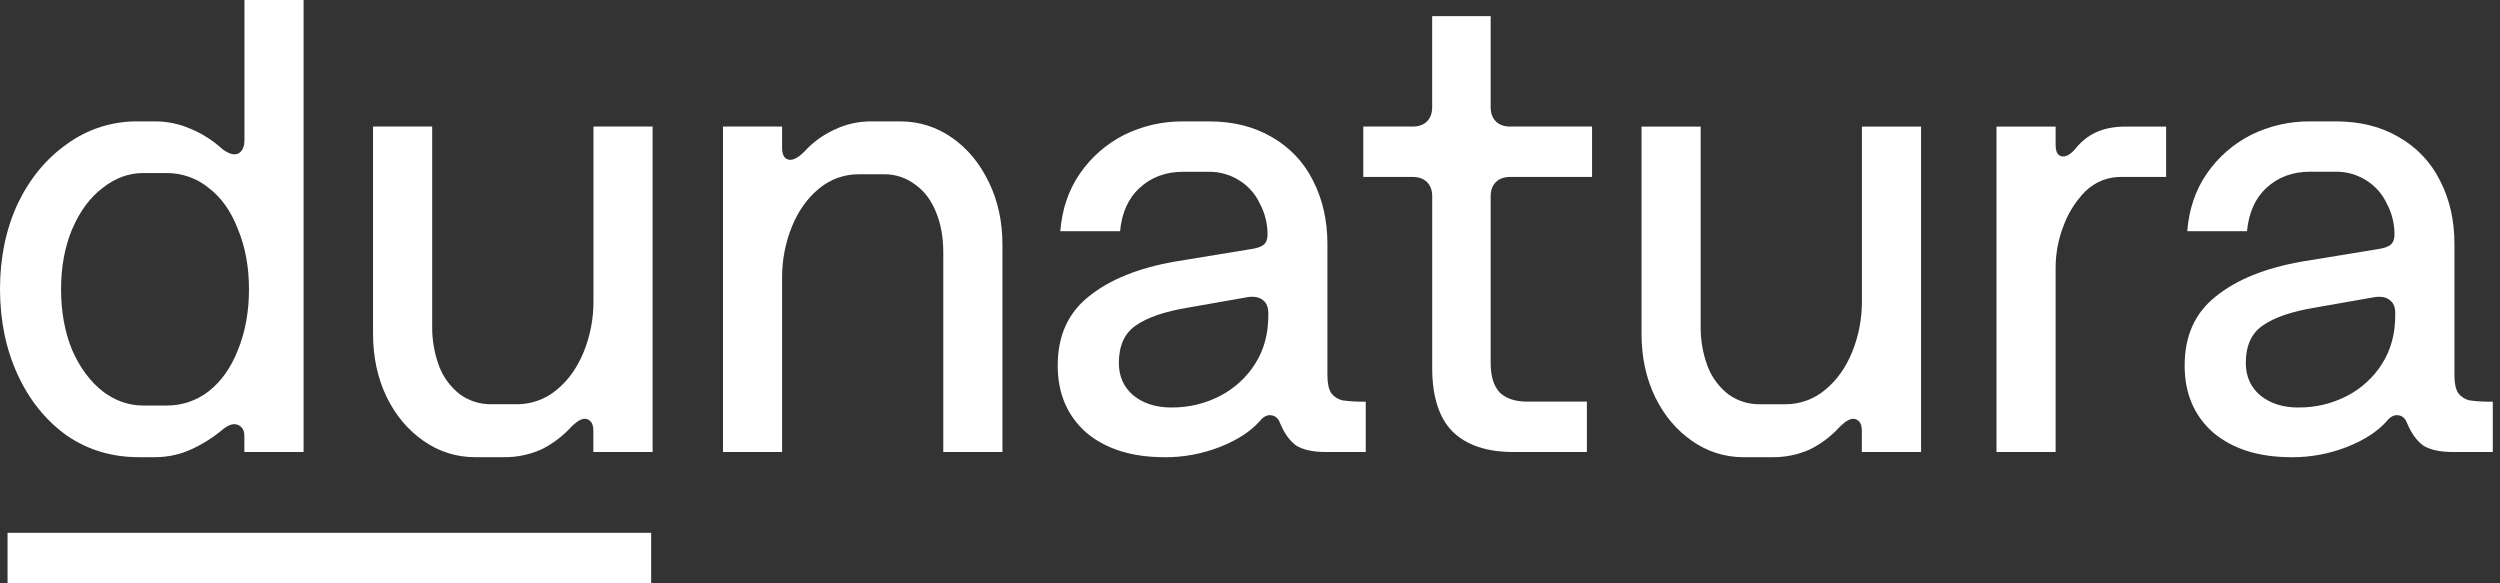 <svg width="120" height="28" viewBox="0 0 120 28" fill="none" xmlns="http://www.w3.org/2000/svg">
<rect x="0" y="0" width="120" height="28" fill="#333333" stroke="none"/>
<path d="M34.703 6.075H37.541V7.098C37.541 7.409 37.635 7.595 37.822 7.656C38.031 7.719 38.291 7.595 38.602 7.284C39.004 6.84 39.492 6.481 40.037 6.231C40.6 5.957 41.22 5.819 41.846 5.827H43.219C44.102 5.824 44.963 6.095 45.683 6.602C46.433 7.119 47.026 7.832 47.462 8.74C47.899 9.629 48.117 10.632 48.117 11.747V21.697H45.278V12.121C45.278 11.397 45.164 10.756 44.935 10.197C44.706 9.619 44.373 9.174 43.934 8.864C43.505 8.535 42.978 8.359 42.437 8.365H41.222C40.527 8.361 39.852 8.603 39.319 9.047C38.759 9.505 38.322 10.116 38.01 10.88C37.695 11.659 37.536 12.492 37.541 13.332V21.697H34.703V6.075Z" fill="white"/>
<path d="M55.886 21.945C54.326 21.945 53.078 21.552 52.143 20.767C51.228 19.959 50.77 18.885 50.77 17.544C50.77 16.119 51.269 15.013 52.267 14.227C53.265 13.419 54.647 12.861 56.413 12.553L60.001 11.965C60.312 11.923 60.531 11.851 60.656 11.747C60.781 11.644 60.844 11.477 60.843 11.249C60.842 10.73 60.713 10.22 60.468 9.764C60.252 9.302 59.904 8.914 59.468 8.648C59.039 8.382 58.543 8.242 58.038 8.245H56.791C55.959 8.245 55.262 8.503 54.7 9.02C54.159 9.516 53.847 10.208 53.764 11.097H50.894C50.978 10.043 51.291 9.123 51.831 8.338C52.37 7.551 53.1 6.911 53.952 6.478C54.834 6.042 55.806 5.819 56.791 5.827H58.038C59.182 5.827 60.18 6.075 61.033 6.571C61.896 7.057 62.593 7.791 63.03 8.679C63.487 9.568 63.715 10.581 63.716 11.717V18.008C63.716 18.4 63.778 18.69 63.903 18.877C64.036 19.047 64.223 19.167 64.434 19.217C64.806 19.268 65.181 19.288 65.556 19.279V21.697H63.654C63.03 21.697 62.551 21.593 62.219 21.387C61.906 21.16 61.646 20.798 61.439 20.302C61.356 20.075 61.209 19.951 61.001 19.93C60.815 19.91 60.638 20.002 60.471 20.209C60.035 20.705 59.401 21.118 58.568 21.449C57.714 21.785 56.804 21.954 55.886 21.948V21.945ZM56.229 19.558C57.043 19.568 57.847 19.376 58.568 19.001C59.259 18.644 59.842 18.108 60.254 17.45C60.671 16.789 60.879 16.024 60.878 15.157V15.033C60.878 14.743 60.794 14.537 60.628 14.413C60.462 14.27 60.222 14.217 59.913 14.258L57.074 14.757C55.93 14.943 55.078 15.232 54.516 15.625C53.975 15.997 53.705 16.596 53.705 17.422C53.705 18.063 53.934 18.58 54.392 18.972C54.868 19.364 55.482 19.561 56.232 19.561L56.229 19.558Z" fill="white"/>
<path d="M71.552 0.775V5.145C71.552 5.434 71.635 5.662 71.802 5.827C71.968 5.992 72.197 6.075 72.488 6.075H76.419V8.493H72.488C72.197 8.493 71.968 8.575 71.802 8.74C71.636 8.906 71.552 9.133 71.552 9.423V17.419C71.552 18.06 71.698 18.535 71.99 18.845C72.301 19.134 72.738 19.278 73.299 19.278H76.17V21.697H72.644C71.357 21.697 70.38 21.366 69.713 20.705C69.069 20.044 68.747 19.031 68.746 17.668V9.423C68.746 9.133 68.663 8.905 68.497 8.74C68.332 8.576 68.103 8.493 67.811 8.493H65.438V6.075H67.809C68.101 6.075 68.329 5.992 68.495 5.827C68.661 5.662 68.744 5.434 68.744 5.145V0.775H71.552Z" fill="white"/>
<path d="M92.207 21.697H89.368V20.675C89.368 20.365 89.264 20.179 89.056 20.117C88.869 20.055 88.619 20.179 88.307 20.489C87.901 20.936 87.414 21.304 86.873 21.573C86.304 21.827 85.687 21.954 85.064 21.945H83.691C82.808 21.949 81.947 21.678 81.227 21.17C80.478 20.654 79.885 19.951 79.448 19.062C79.011 18.153 78.793 17.14 78.793 16.024V6.076H81.632V15.653C81.622 16.32 81.738 16.983 81.975 17.606C82.181 18.133 82.527 18.594 82.976 18.939C83.413 19.25 83.939 19.413 84.477 19.404H85.692C86.387 19.408 87.061 19.166 87.594 18.722C88.156 18.267 88.593 17.658 88.905 16.893C89.219 16.115 89.378 15.283 89.372 14.445V6.076H92.211V21.697H92.207Z" fill="white"/>
<path d="M101.82 8.493C101.503 8.488 101.189 8.546 100.894 8.663C100.6 8.78 100.331 8.954 100.105 9.175C99.635 9.651 99.273 10.222 99.045 10.85C98.8 11.483 98.673 12.155 98.67 12.834V21.697H95.832V6.076H98.67V6.944C98.67 7.274 98.763 7.46 98.951 7.501C99.139 7.543 99.347 7.439 99.575 7.191C99.887 6.799 100.23 6.52 100.604 6.355C100.999 6.169 101.477 6.076 102.04 6.076H103.974V8.493H101.82Z" fill="white"/>
<path d="M109.98 21.945C108.42 21.945 107.172 21.552 106.236 20.767C105.32 19.959 104.862 18.885 104.863 17.544C104.863 16.119 105.362 15.013 106.361 14.227C107.359 13.419 108.74 12.861 110.506 12.553L114.094 11.965C114.407 11.923 114.625 11.851 114.75 11.747C114.874 11.644 114.936 11.477 114.936 11.249C114.936 10.729 114.807 10.219 114.562 9.761C114.345 9.299 113.997 8.911 113.561 8.645C113.13 8.378 112.633 8.238 112.125 8.242H110.879C110.047 8.242 109.35 8.5 108.788 9.017C108.251 9.515 107.94 10.208 107.857 11.097H104.988C105.071 10.043 105.383 9.123 105.924 8.338C106.464 7.551 107.193 6.912 108.045 6.478C108.927 6.042 109.9 5.819 110.884 5.827H112.131C113.275 5.827 114.273 6.075 115.126 6.571C115.991 7.056 116.689 7.791 117.127 8.679C117.585 9.568 117.813 10.581 117.813 11.717V18.008C117.813 18.4 117.875 18.69 118.001 18.877C118.133 19.047 118.32 19.167 118.53 19.217C118.903 19.268 119.278 19.288 119.654 19.279V21.697H117.75C117.127 21.697 116.648 21.593 116.315 21.387C116.004 21.16 115.744 20.798 115.536 20.302C115.452 20.075 115.307 19.951 115.099 19.93C114.912 19.91 114.736 20.002 114.568 20.209C114.132 20.705 113.498 21.118 112.666 21.449C111.812 21.784 110.901 21.954 109.983 21.948L109.98 21.945ZM110.323 19.558C111.137 19.568 111.94 19.376 112.662 19.001C113.353 18.643 113.935 18.108 114.347 17.45C114.762 16.789 114.97 16.024 114.971 15.157V15.033C114.971 14.743 114.887 14.537 114.721 14.413C114.555 14.27 114.316 14.219 114.006 14.258L111.167 14.757C110.024 14.943 109.171 15.232 108.61 15.625C108.069 15.997 107.798 16.596 107.799 17.422C107.799 18.063 108.027 18.58 108.484 18.972C108.961 19.364 109.575 19.561 110.325 19.561L110.323 19.558Z" fill="white"/>
<path d="M6.647 21.944C5.358 21.944 4.204 21.593 3.185 20.891C2.184 20.167 1.404 19.196 0.845 17.977C0.285 16.758 0.004 15.395 0 13.886C0 12.378 0.281 11.014 0.842 9.795C1.424 8.575 2.216 7.614 3.216 6.912C4.202 6.193 5.396 5.812 6.617 5.827H7.491C8.049 5.831 8.6 5.947 9.112 6.168C9.675 6.396 10.193 6.721 10.641 7.129C10.953 7.377 11.213 7.459 11.421 7.377C11.629 7.273 11.733 7.056 11.733 6.726V0H14.572V21.697H11.729V20.922C11.729 20.654 11.625 20.478 11.418 20.395C11.23 20.312 11.002 20.374 10.731 20.581C10.26 20.982 9.735 21.316 9.171 21.573C8.642 21.813 8.068 21.94 7.487 21.944H6.647ZM8.02 19.465C8.744 19.466 9.446 19.226 10.017 18.783C10.62 18.308 11.088 17.647 11.421 16.799C11.774 15.932 11.951 14.96 11.951 13.886C11.951 12.812 11.774 11.851 11.421 11.003C11.087 10.135 10.619 9.474 10.017 9.02C9.454 8.559 8.748 8.307 8.02 8.307H6.862C6.176 8.307 5.531 8.545 4.928 9.02C4.324 9.474 3.836 10.135 3.462 11.003C3.108 11.851 2.931 12.812 2.931 13.886C2.931 14.96 3.107 15.932 3.461 16.799C3.835 17.646 4.324 18.308 4.927 18.783C5.53 19.238 6.175 19.465 6.861 19.465H8.02Z" fill="white"/>
<path d="M31.32 21.696H28.481V20.674C28.481 20.364 28.377 20.178 28.169 20.116C27.982 20.054 27.733 20.178 27.421 20.488C27.015 20.935 26.528 21.303 25.986 21.572C25.417 21.826 24.799 21.953 24.176 21.944H22.804C21.921 21.948 21.06 21.677 20.339 21.169C19.591 20.653 18.998 19.95 18.561 19.061C18.124 18.152 17.906 17.139 17.906 16.023V6.075H20.745V15.652C20.735 16.319 20.852 16.982 21.088 17.605C21.294 18.132 21.64 18.593 22.089 18.938C22.527 19.249 23.053 19.412 23.59 19.403H24.805C25.5 19.407 26.175 19.166 26.709 18.721C27.269 18.266 27.706 17.657 28.019 16.892C28.333 16.114 28.492 15.282 28.486 14.444V6.075H31.325V21.696H31.32Z" fill="white"/>
<path d="M0.363 25.575H31.256V28H0.363V25.575Z" fill="white"/>
</svg>
